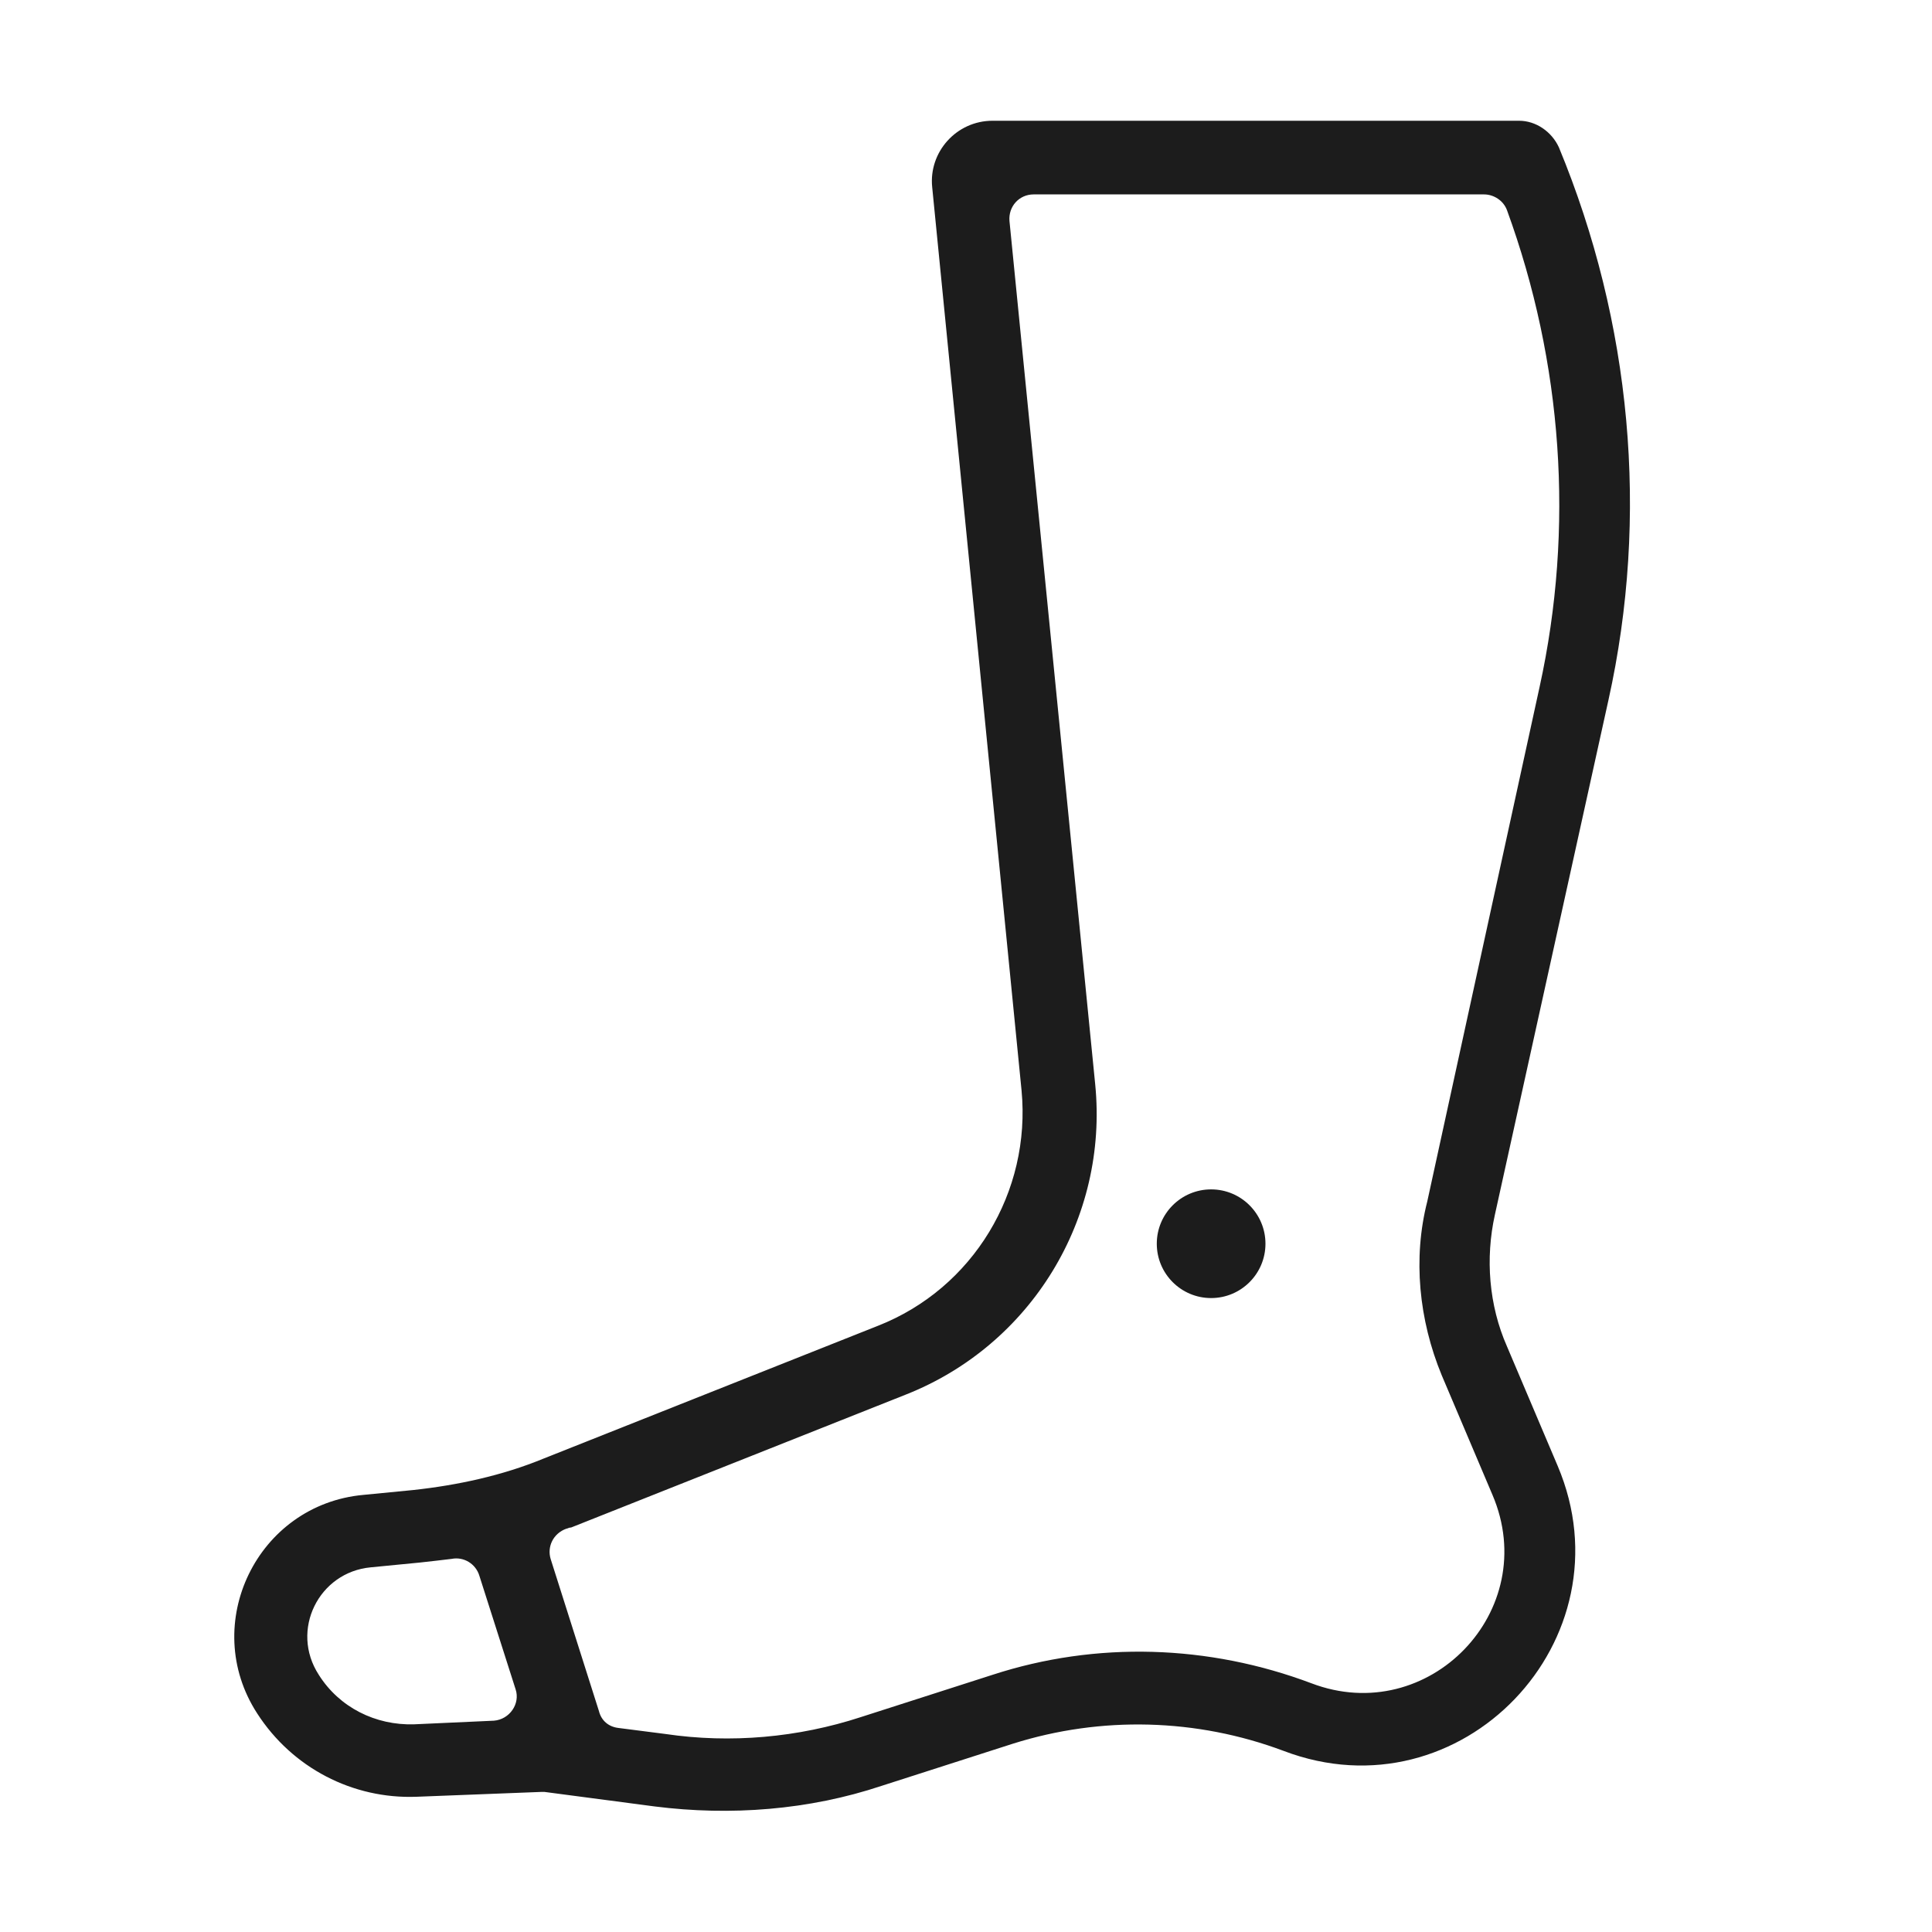 <svg version="1.1" id="Layer_1" xmlns="http://www.w3.org/2000/svg" xmlns:xlink="http://www.w3.org/1999/xlink" x="0px" y="0px" viewBox="0 0 160 160" style="enable-background:new 0 0 160 160;" xml:space="preserve">
<style type="text/css">
	.st0{fill-rule:evenodd;clip-rule:evenodd;fill:#1C1C1C;}
</style>
<g>
	<path class="st0" d="M133.2,58c3.4-15.3,1.9-31.3-4.1-45.8c-0.6-1.3-1.9-2.2-3.3-2.2l-43.6,0c-3,0-5.3,2.6-5,5.5l7.4,74.8
		c0.8,8.4-4,16.4-11.9,19.5l-27.7,11c-3.4,1.4-7.1,2.2-10.8,2.6l-4.1,0.4c-8.8,0.8-13.6,10.7-8.8,18.1c2.9,4.5,7.9,7.1,13.2,6.9
		l10.3-0.4c0.1,0,0.2,0,0.3,0l9.1,1.2c6.3,0.8,12.8,0.3,18.8-1.7l10.9-3.5c7.3-2.3,15.2-2.1,22.4,0.6c14.7,5.6,28.8-9.2,22.7-23.6
		l-4.2-9.9c-1.5-3.4-1.8-7.3-1-10.9L133.2,58z M40.9,142.5l-6.6,0.3c-3.2,0.1-6.2-1.4-7.9-4.1c-2.4-3.7,0-8.5,4.3-8.9l4.1-0.4
		c0.9-0.1,1.8-0.2,2.6-0.3c1-0.2,2,0.4,2.3,1.4l3,9.4C43.1,141.1,42.2,142.4,40.9,142.5z M119.4,113.9l4.2,9.9
		c4.1,9.6-5.3,19.3-15,15.6c-8.5-3.2-17.8-3.5-26.4-0.7l-10.9,3.5c-5.2,1.7-10.8,2.2-16.2,1.4l-3.9-0.5c-0.8-0.1-1.4-0.6-1.6-1.4
		l-4-12.6c-0.3-1,0.2-2.1,1.3-2.5c0.1,0,0.2-0.1,0.4-0.1l27.7-11c10.4-4.1,16.8-14.6,15.7-25.7l-7.1-71.5c-0.1-1.2,0.8-2.2,2-2.2
		l37.3,0c0.8,0,1.6,0.5,1.9,1.3c4.6,12.6,5.6,26.3,2.7,39.5l-9.3,42.6C117,104.2,117.5,109.3,119.4,113.9z"></path>
	<circle class="st0" cx="100.3" cy="103" r="4.5"></circle>
</g>
</svg>
